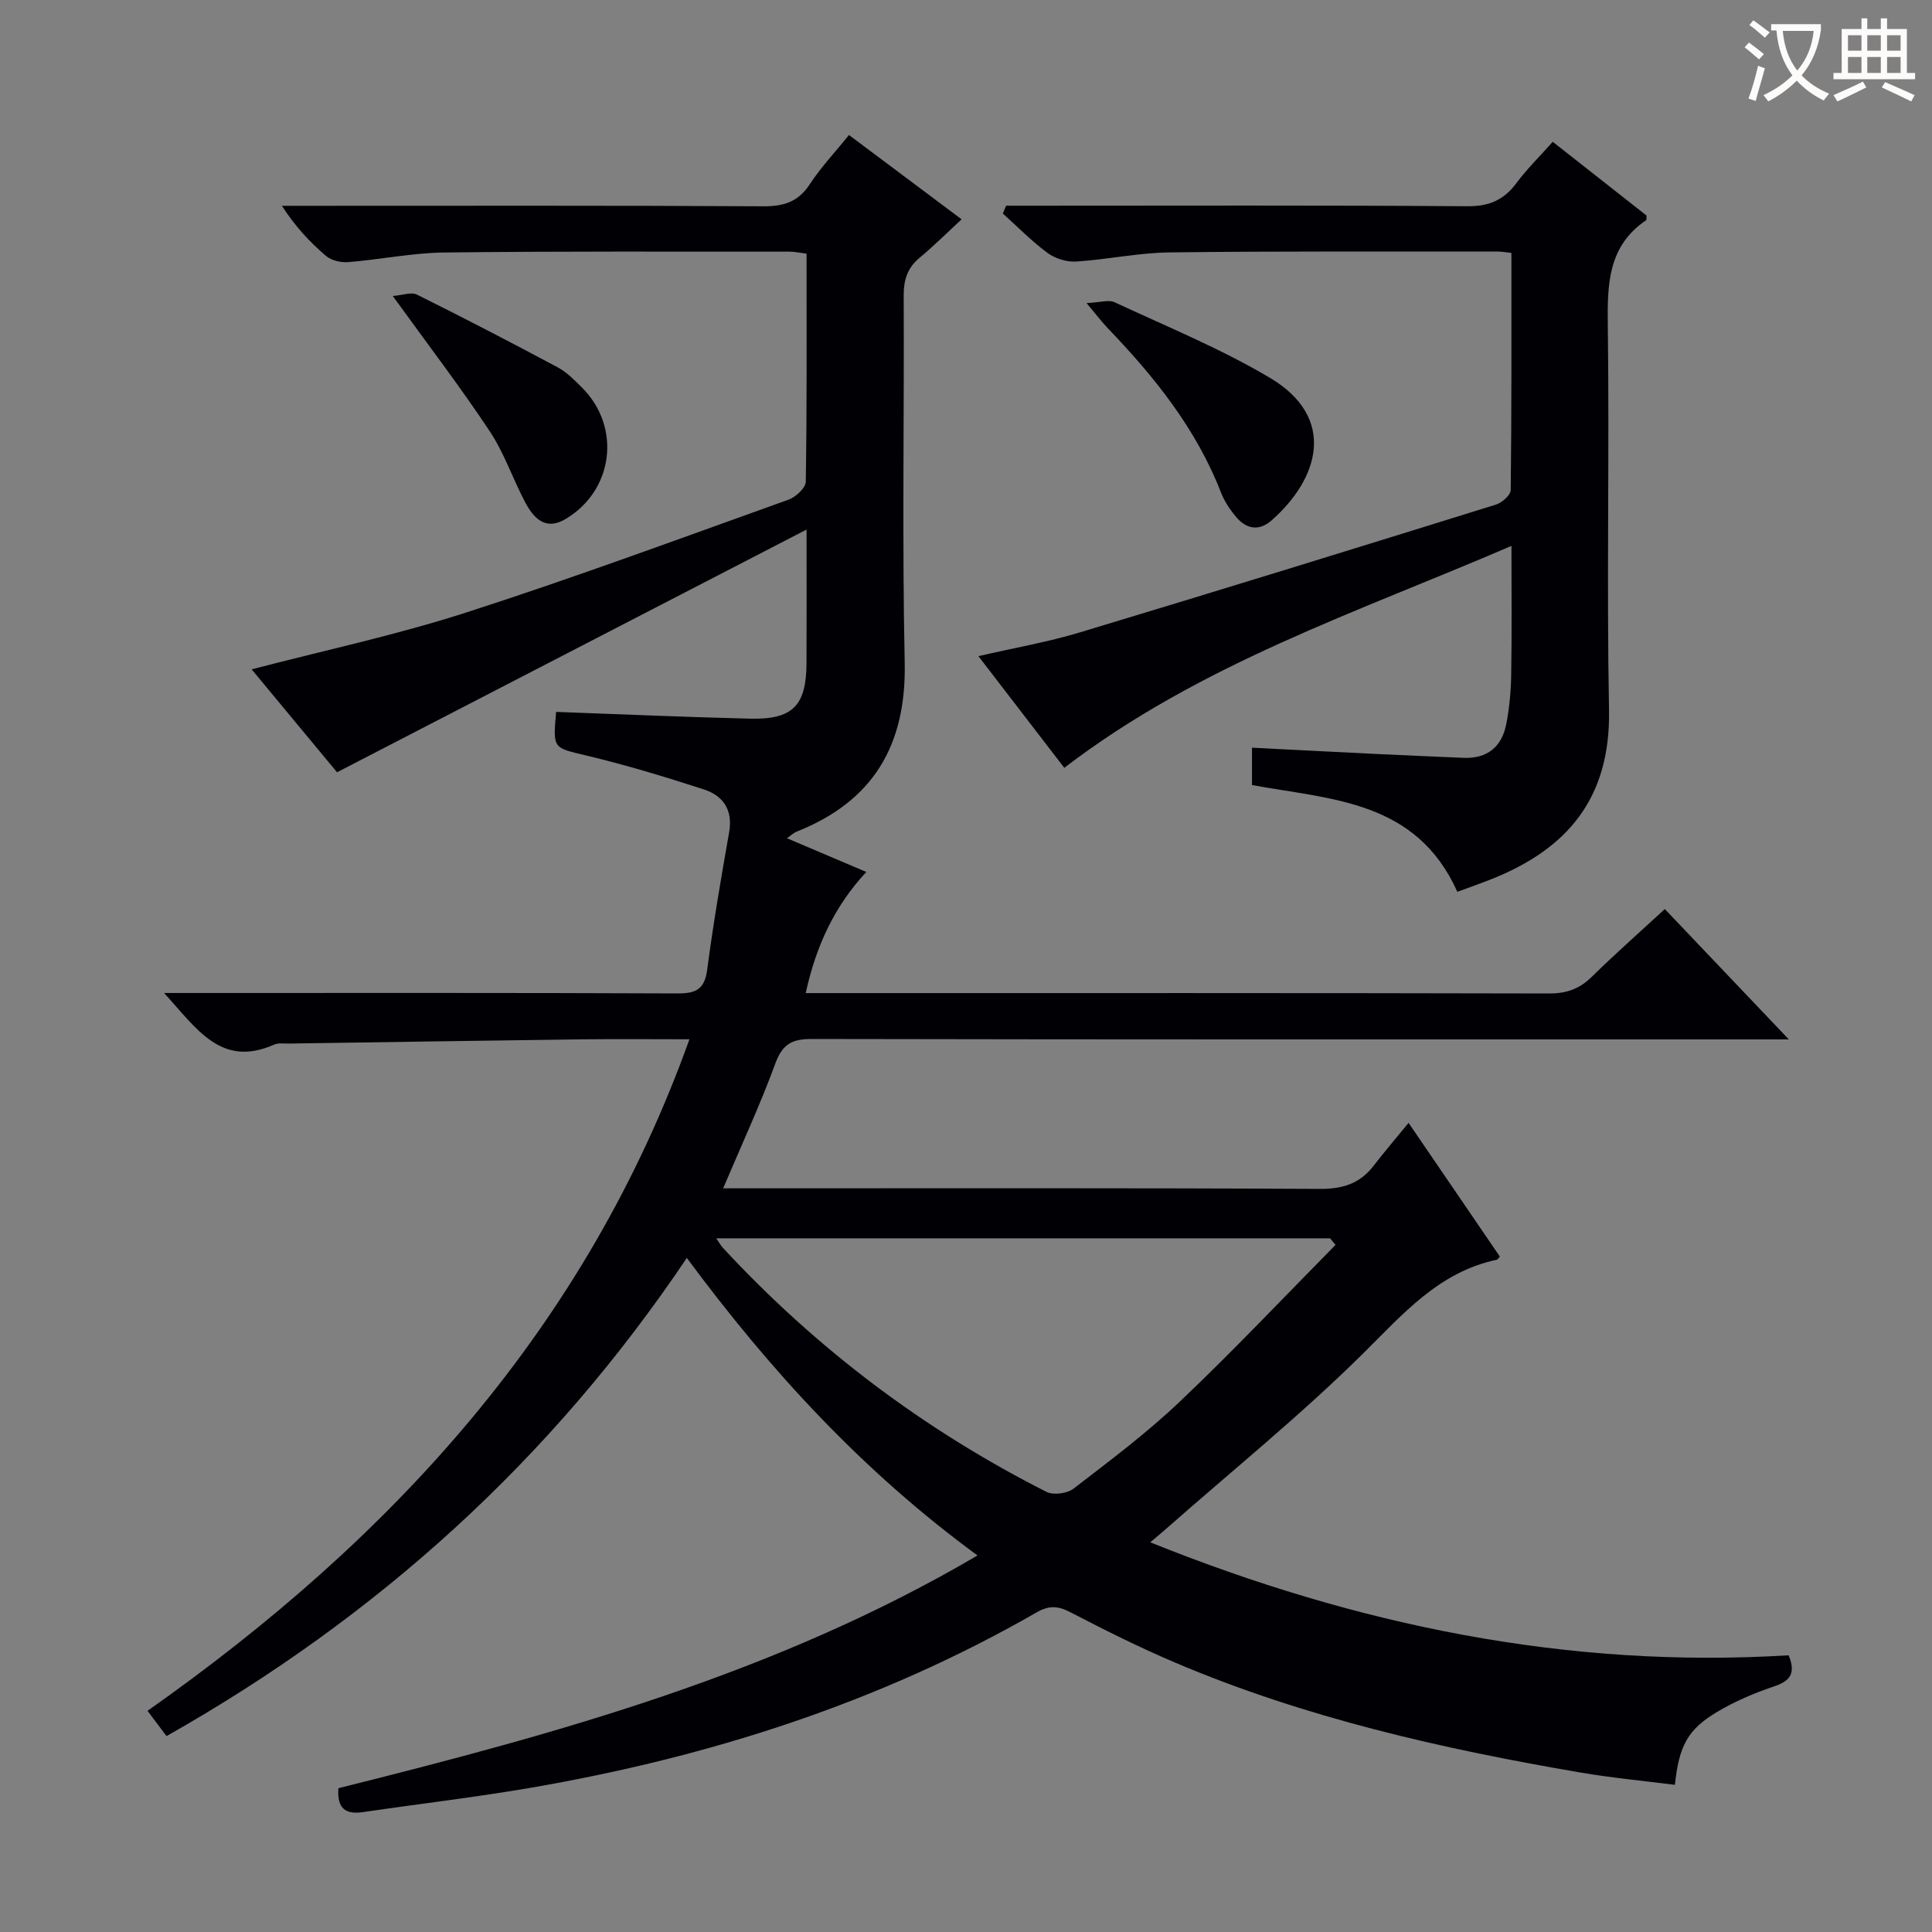 <svg enable-background="new 0 0 400 400" viewBox="0 0 400 400" xmlns="http://www.w3.org/2000/svg"><rect x="0" y="0" width="400" height="400" fill="#808080" stroke="none"/><g fill="#010105"><path d="m34.48 359.44c-1.43-1.89-2.52-3.34-3.94-5.23 50.47-35.53 90.75-79.16 112.2-139.04-8.1 0-15.08-.07-22.06.01-20.31.26-40.62.58-60.93.88-1 .01-2.12-.17-2.98.21-11 4.87-16.01-3.27-22.8-10.68h6.23c33.33 0 66.66-.06 99.99.09 3.82.02 5.68-.78 6.22-4.89 1.26-9.53 2.88-19.01 4.55-28.48.82-4.64-1.26-7.58-5.24-8.87-8.01-2.61-16.1-5.05-24.29-7.01-6.9-1.65-6.98-1.3-6.29-9.04 13.35.48 26.73 1.08 40.11 1.4 8.88.22 11.68-2.67 11.73-11.47.04-8.65.01-17.3.01-27.68-32.72 16.91-64.51 33.34-97.21 50.25-5.38-6.49-11.79-14.21-17.68-21.31 14.79-3.86 29.82-7.07 44.37-11.75 22.44-7.23 44.58-15.43 66.78-23.38 1.5-.54 3.56-2.43 3.58-3.72.25-15.64.16-31.29.16-47.21-1.36-.17-2.46-.42-3.57-.42-23.83.01-47.66-.1-71.49.18-6.61.08-13.2 1.45-19.82 1.99-1.52.12-3.5-.33-4.61-1.28-3.36-2.87-6.4-6.11-9.13-10.38h5.72c31.33 0 62.66-.08 93.99.1 4.25.02 7.22-.95 9.61-4.61 2.26-3.46 5.15-6.51 8.08-10.15 7.55 5.65 14.96 11.2 23.32 17.46-3.14 2.9-5.81 5.56-8.7 7.96-2.53 2.1-3.3 4.57-3.29 7.83.12 25.33-.33 50.67.21 75.99.36 17.12-6.54 28.73-22.44 35.02-.58.23-1.05.72-1.94 1.34 5.54 2.35 10.7 4.54 16.43 6.98-6.55 7.04-10.39 15.23-12.55 25.08h5.9c49.33 0 98.66-.04 147.99.08 3.61.01 6.31-.94 8.86-3.45 4.74-4.66 9.73-9.06 15.12-14.03 8.31 8.73 16.48 17.32 25.68 26.99-3.07 0-4.94 0-6.82 0-65.16 0-130.32.04-195.49-.09-4.08-.01-6.06 1.07-7.52 5.06-3.13 8.54-6.98 16.82-10.81 25.86h5.49c39.33 0 78.66-.09 117.99.12 4.77.03 8.34-1.08 11.2-4.8 2.22-2.88 4.59-5.65 7.23-8.87 6.98 10.23 12.97 19 18.9 27.68-.38.42-.47.61-.59.64-12.1 2.56-19.53 11.33-27.86 19.56-12.88 12.72-27.02 24.16-40.62 36.14-.84.74-1.71 1.46-3.31 2.82 42.92 17.26 86.57 26.19 132.17 23.39 1.59 3.88.19 5.36-3.1 6.47-4.06 1.37-8.1 3.09-11.77 5.29-6.05 3.62-7.83 7.02-8.68 15.06-6.51-.83-13.05-1.44-19.51-2.54-28.71-4.91-57.04-11.33-83.97-22.77-7.32-3.11-14.47-6.68-21.53-10.35-2.62-1.36-4.44-1.6-7.2-.01-32.63 18.74-67.92 29.97-104.86 36.31-11.45 1.96-23 3.31-34.49 5-3.55.52-5.47-.6-5.15-4.94 45.41-11.34 90.66-23.71 132.32-48.19-23.7-17.36-42.85-38.18-60.18-61.6-28.11 41.82-64.05 74.31-107.72 99zm242.03-101.7c-.38-.45-.76-.91-1.14-1.36-42.19 0-84.38 0-127.08 0 .66.96.96 1.52 1.37 1.96 19.31 20.85 41.65 37.7 66.99 50.53 1.44.73 4.3.35 5.61-.66 7.51-5.78 15.15-11.5 22.01-18.02 11.05-10.49 21.53-21.6 32.24-32.45z"/><path d="m301.73 184.64c-8.53-18.97-26.09-19.09-42.52-22.1 0-2.3 0-4.71 0-7.74 8.88.45 17.61.91 26.34 1.33 5.81.28 11.62.52 17.43.77 4.94.21 7.95-2.27 8.87-6.96.67-3.4.98-6.91 1.03-10.38.14-8.48.05-16.96.05-26.54-31.91 13.76-64.49 24.44-92.58 45.95-5.57-7.25-11.48-14.94-17.78-23.12 7.35-1.7 14.31-2.9 21.04-4.93 28.75-8.66 57.44-17.53 86.11-26.45 1.26-.39 3.05-1.97 3.06-3.02.19-16.28.14-32.56.14-49.09-1.26-.13-2.05-.28-2.84-.28-22.66.02-45.31-.1-67.97.18-6.45.08-12.87 1.48-19.32 1.89-1.94.12-4.31-.61-5.88-1.76-3.31-2.44-6.21-5.42-9.28-8.18.22-.54.45-1.08.67-1.62h5.61c29.99 0 59.97-.11 89.96.11 4.51.03 7.52-1.34 10.12-4.83 2.17-2.92 4.8-5.49 7.49-8.51 6.68 5.25 13.16 10.35 19.42 15.27-.04.65.01.9-.07.95-7.97 5.39-8.06 13.34-7.95 21.91.35 26.48-.25 52.98.25 79.46.36 18.86-9.23 28.71-23.19 34.6-2.6 1.09-5.27 1.99-8.21 3.09z"/><path d="m224.96 62.75c2.84-.13 4.59-.74 5.79-.18 10.81 5.04 21.93 9.58 32.15 15.64 13.89 8.24 10.27 20.81.37 29.53-2.63 2.31-5.26 1.79-7.38-.75-1.26-1.5-2.4-3.23-3.11-5.05-5.1-13.11-13.67-23.81-23.27-33.82-1.23-1.27-2.31-2.7-4.55-5.37z"/><path d="m81.32 61.28c2.05-.16 3.84-.86 4.99-.29 9.8 4.87 19.52 9.91 29.17 15.07 1.86 1 3.44 2.62 4.97 4.14 8.23 8.16 6.63 21.34-3.39 27.28-4.15 2.46-6.61-.23-8.35-3.53-2.55-4.84-4.32-10.16-7.32-14.67-6.05-9.12-12.72-17.83-20.07-28z"/></g><path d="m362.1 8.8c1.1.8 2.1 1.6 3.1 2.4l-1 1.1c-1.3-1.1-2.3-2-3-2.5zm1.9 4.8c.5.2.9.4 1.4.5-.6 2.3-1.3 4.5-1.9 6.8l-1.5-.5c.8-2.1 1.4-4.3 2-6.8zm-1-9.4c1.3.9 2.4 1.8 3.4 2.5l-1 1.1c-1.4-1.2-2.4-2.1-3.2-2.6zm3.7 2.2v-1.4h10.3v1.2c-.5 3.6-1.8 6.8-4 9.4 1.5 1.6 3.4 2.8 5.7 3.8-.3.4-.7.8-1.1 1.4-2.3-1.1-4.1-2.5-5.6-4.1-1.6 1.6-3.6 3.1-5.9 4.3-.3-.5-.7-.9-1-1.3 2.4-1.1 4.4-2.5 6-4.1-1.9-2.5-3-5.6-3.3-9.3h-1.1zm8.8 0h-6.4c.3 3.3 1.3 6 3 8.2 2-2.3 3.1-5.1 3.4-8.2z" fill="#fcfbfa"/><path d="m385.3 3.8h1.3v2.2h2.8v-2.2h1.3v2.2h4.1v9.1h1.7v1.3h-16.9v-1.3h1.7v-9.1h4.1v-2.2zm.4 13.1.7 1.2c-1.8.9-3.8 1.9-6 2.9-.2-.4-.5-.8-.8-1.3 2.3-1 4.3-1.9 6.1-2.8zm-3.1-6.4h2.8v-3.2h-2.8zm0 4.6h2.8v-3.3h-2.8zm4-4.6h2.8v-3.2h-2.8zm0 4.6h2.8v-3.3h-2.8zm3.7 1.9c2.1.9 4.1 1.8 6.1 2.7l-.7 1.3c-2.2-1.1-4.2-2-6.1-2.9zm3.2-9.7h-2.8v3.2h2.8zm-2.8 7.8h2.8v-3.3h-2.8z" fill="#fcfbfa"/></svg>